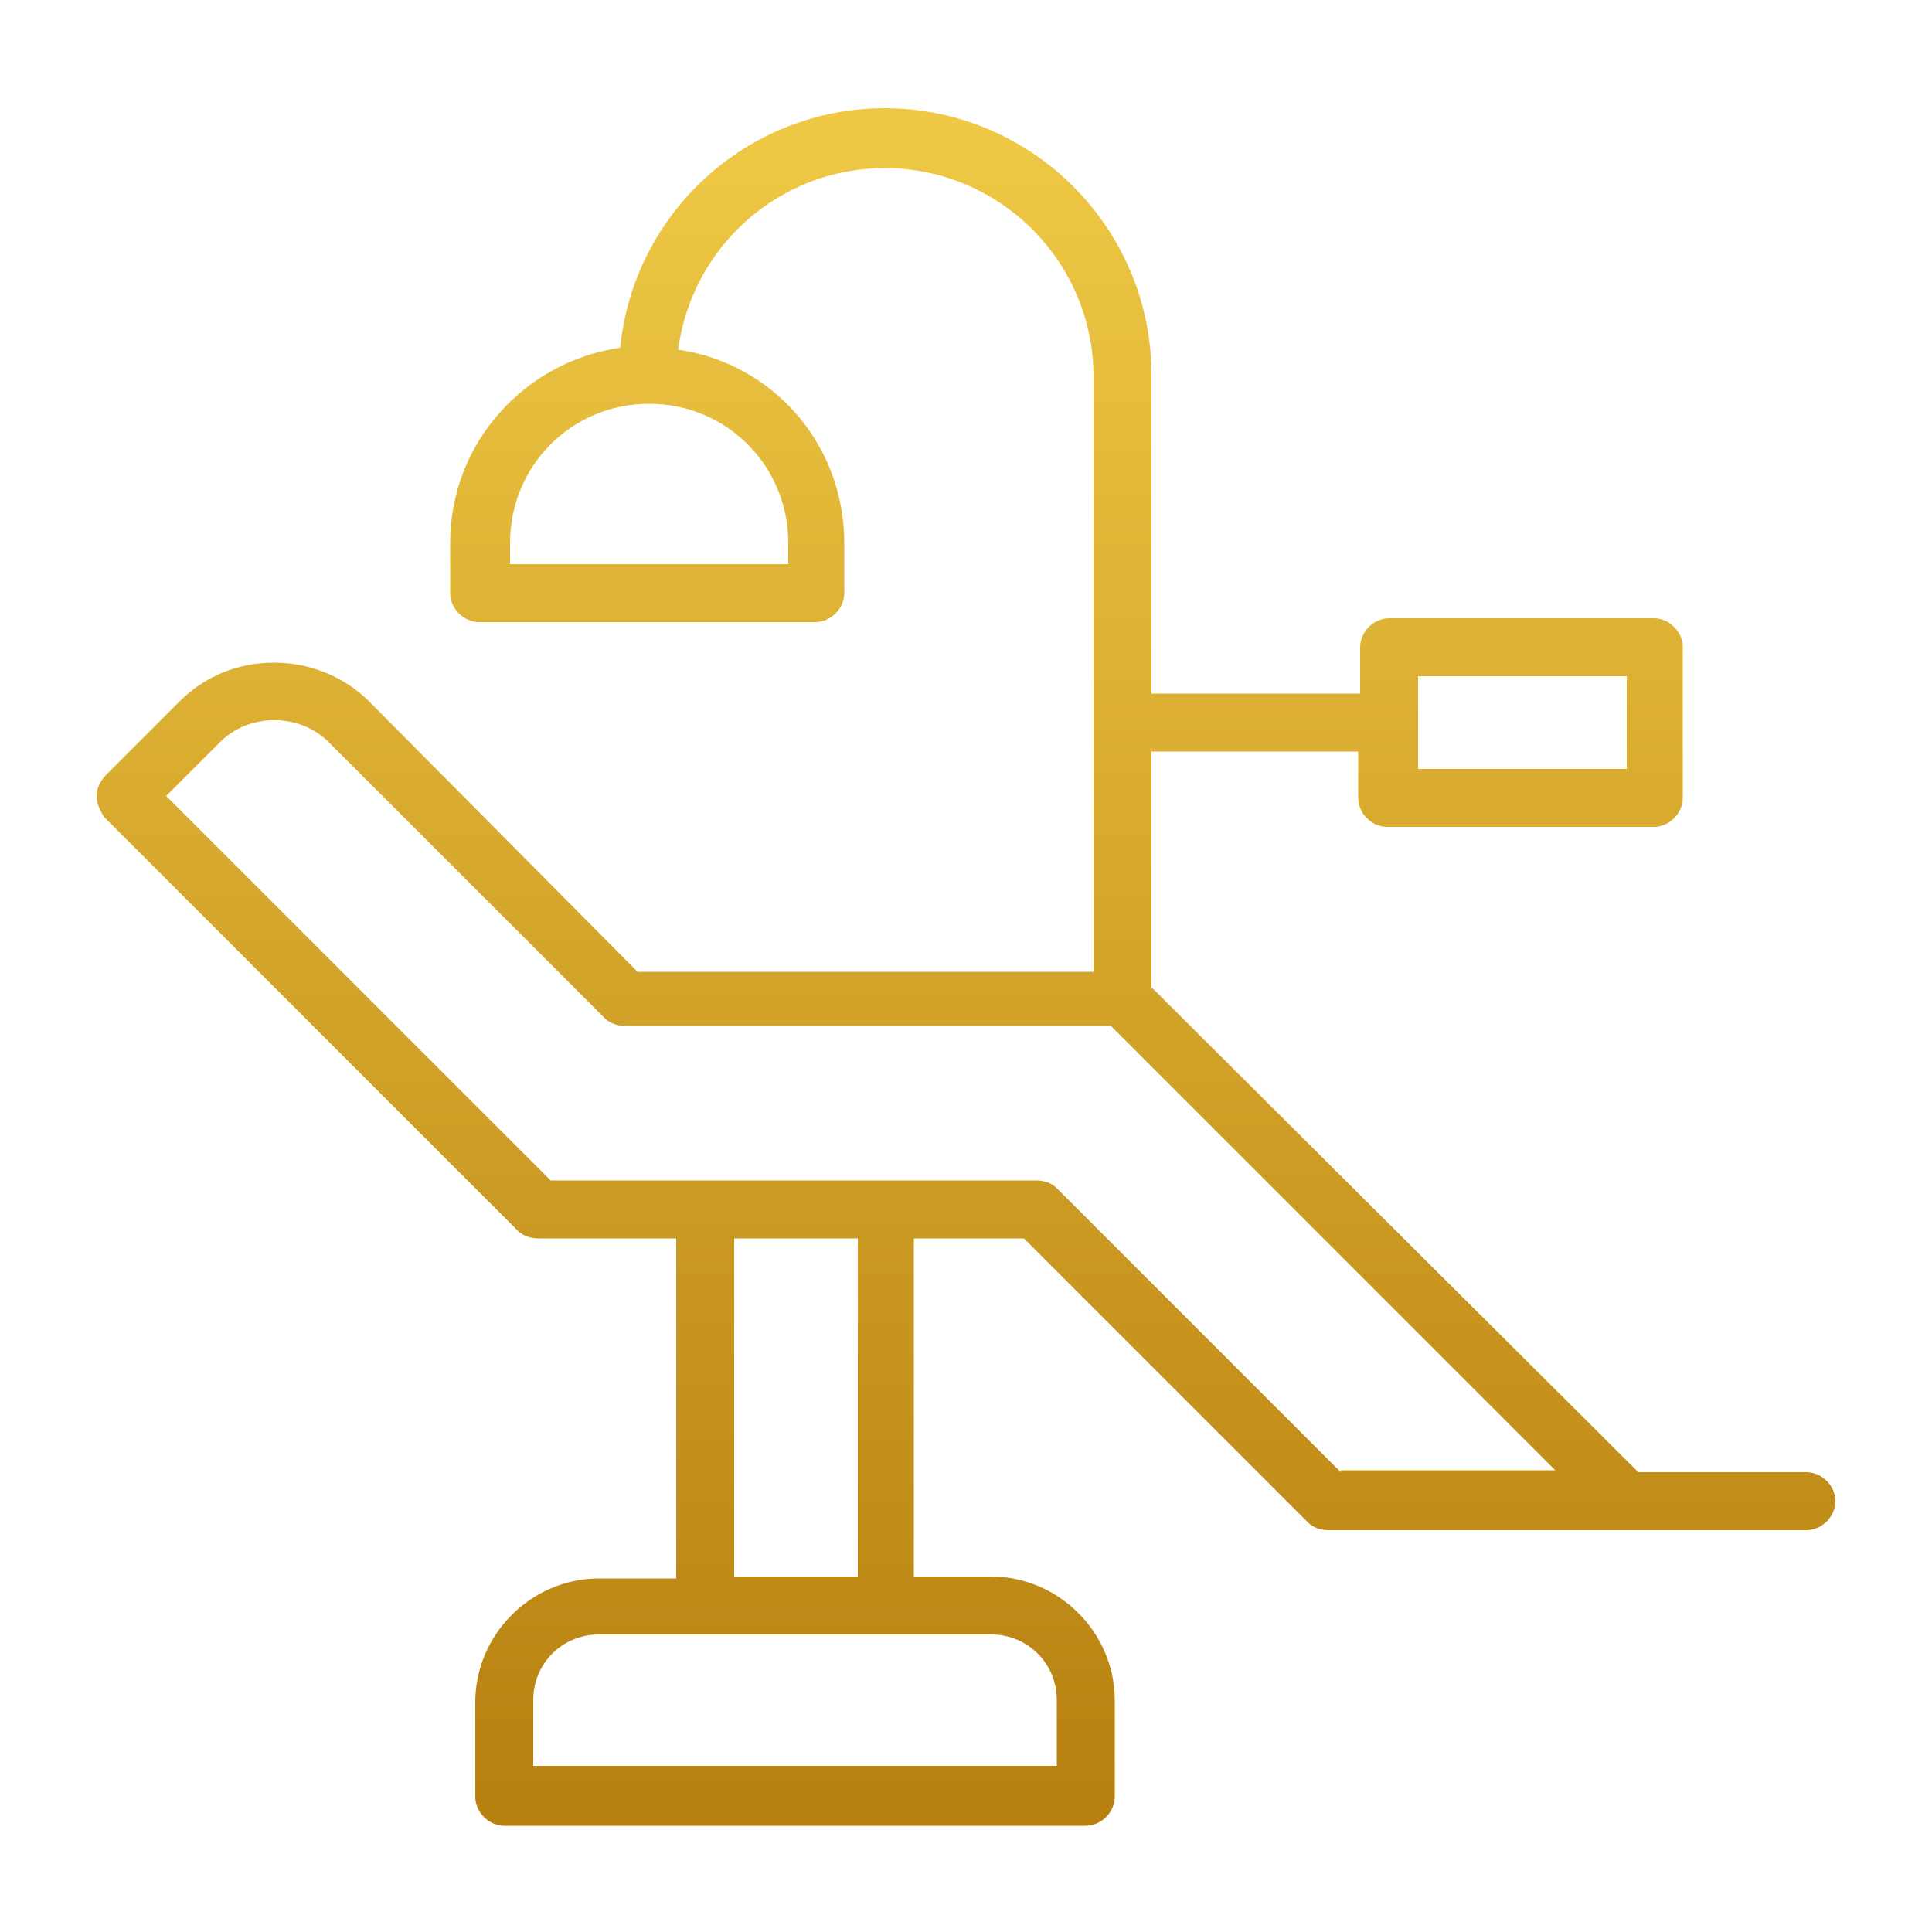 <svg width="100" height="100" viewBox="0 0 100 100" fill="none" xmlns="http://www.w3.org/2000/svg">
<path d="M93.5 76.2H84.8L59.6 51.1V38.9H70.3V41.3C70.3 42.1 71 42.8 71.8 42.8H85.6C86.4 42.8 87.1 42.1 87.1 41.3V33.5C87.1 32.7 86.4 32 85.6 32H71.9C71.1 32 70.4 32.7 70.4 33.5V35.9H59.6V19.4C59.6 11.8 53.4 5.6 45.8 5.6C38.7 5.6 32.8 11 32.1 18C27.2 18.7 23.3 22.9 23.3 28.1V30.7C23.3 31.5 24 32.2 24.8 32.2H42.2C43 32.2 43.7 31.5 43.7 30.7V28.1C43.7 23 40 18.8 35.1 18.1C35.8 12.8 40.3 8.7 45.8 8.7C51.7 8.7 56.6 13.5 56.6 19.5V50.3H33L19.1 36.3C17.8 35 16 34.3 14.2 34.3C12.3 34.3 10.6 35 9.3 36.3L5.5 40.1C5.2 40.4 5 40.8 5 41.2C5 41.6 5.2 42 5.4 42.3L26.8 63.7C27.1 64 27.5 64.1 27.9 64.1H35V81.7H31C27.5 81.7 24.6 84.6 24.6 88.1V93C24.6 93.8 25.3 94.5 26.1 94.5H56.2C57 94.5 57.7 93.8 57.7 93V88C57.7 84.5 54.8 81.6 51.3 81.6H47.3V64.1H53L67.7 78.8C68 79.1 68.4 79.2 68.8 79.2H84.2H93.5C94.3 79.2 95 78.5 95 77.7C95 76.9 94.3 76.2 93.5 76.2ZM73.4 35H84.2V39.8H73.4V35ZM40.8 28.1V29.2H26.4V28.1C26.4 24.1 29.6 20.9 33.6 20.9C37.6 20.9 40.8 24.1 40.8 28.1ZM54.7 88V91.4H27.6V88C27.6 86.1 29.1 84.6 31 84.6H51.3C53.2 84.6 54.7 86.1 54.7 88ZM44.4 81.6H38V64.1H44.4V81.6ZM69.4 76.2L54.7 61.5C54.4 61.2 54 61.1 53.6 61.1H28.5L8.6 41.2L11.4 38.4C12.9 36.9 15.5 36.9 17 38.4L31.3 52.7C31.6 53 32 53.1 32.4 53.1H57.5L80.5 76.1H69.4V76.2Z" fill="url(#paint0_linear_3039_1623)"/>
<defs>
<linearGradient id="paint0_linear_3039_1623" x1="50" y1="5.6" x2="50" y2="94.5" gradientUnits="userSpaceOnUse">
<stop stop-color="#EFC946"/>
<stop offset="0.505" stop-color="#D3A42A"/>
<stop offset="1" stop-color="#B7800F"/>
</linearGradient>
</defs>
</svg>
